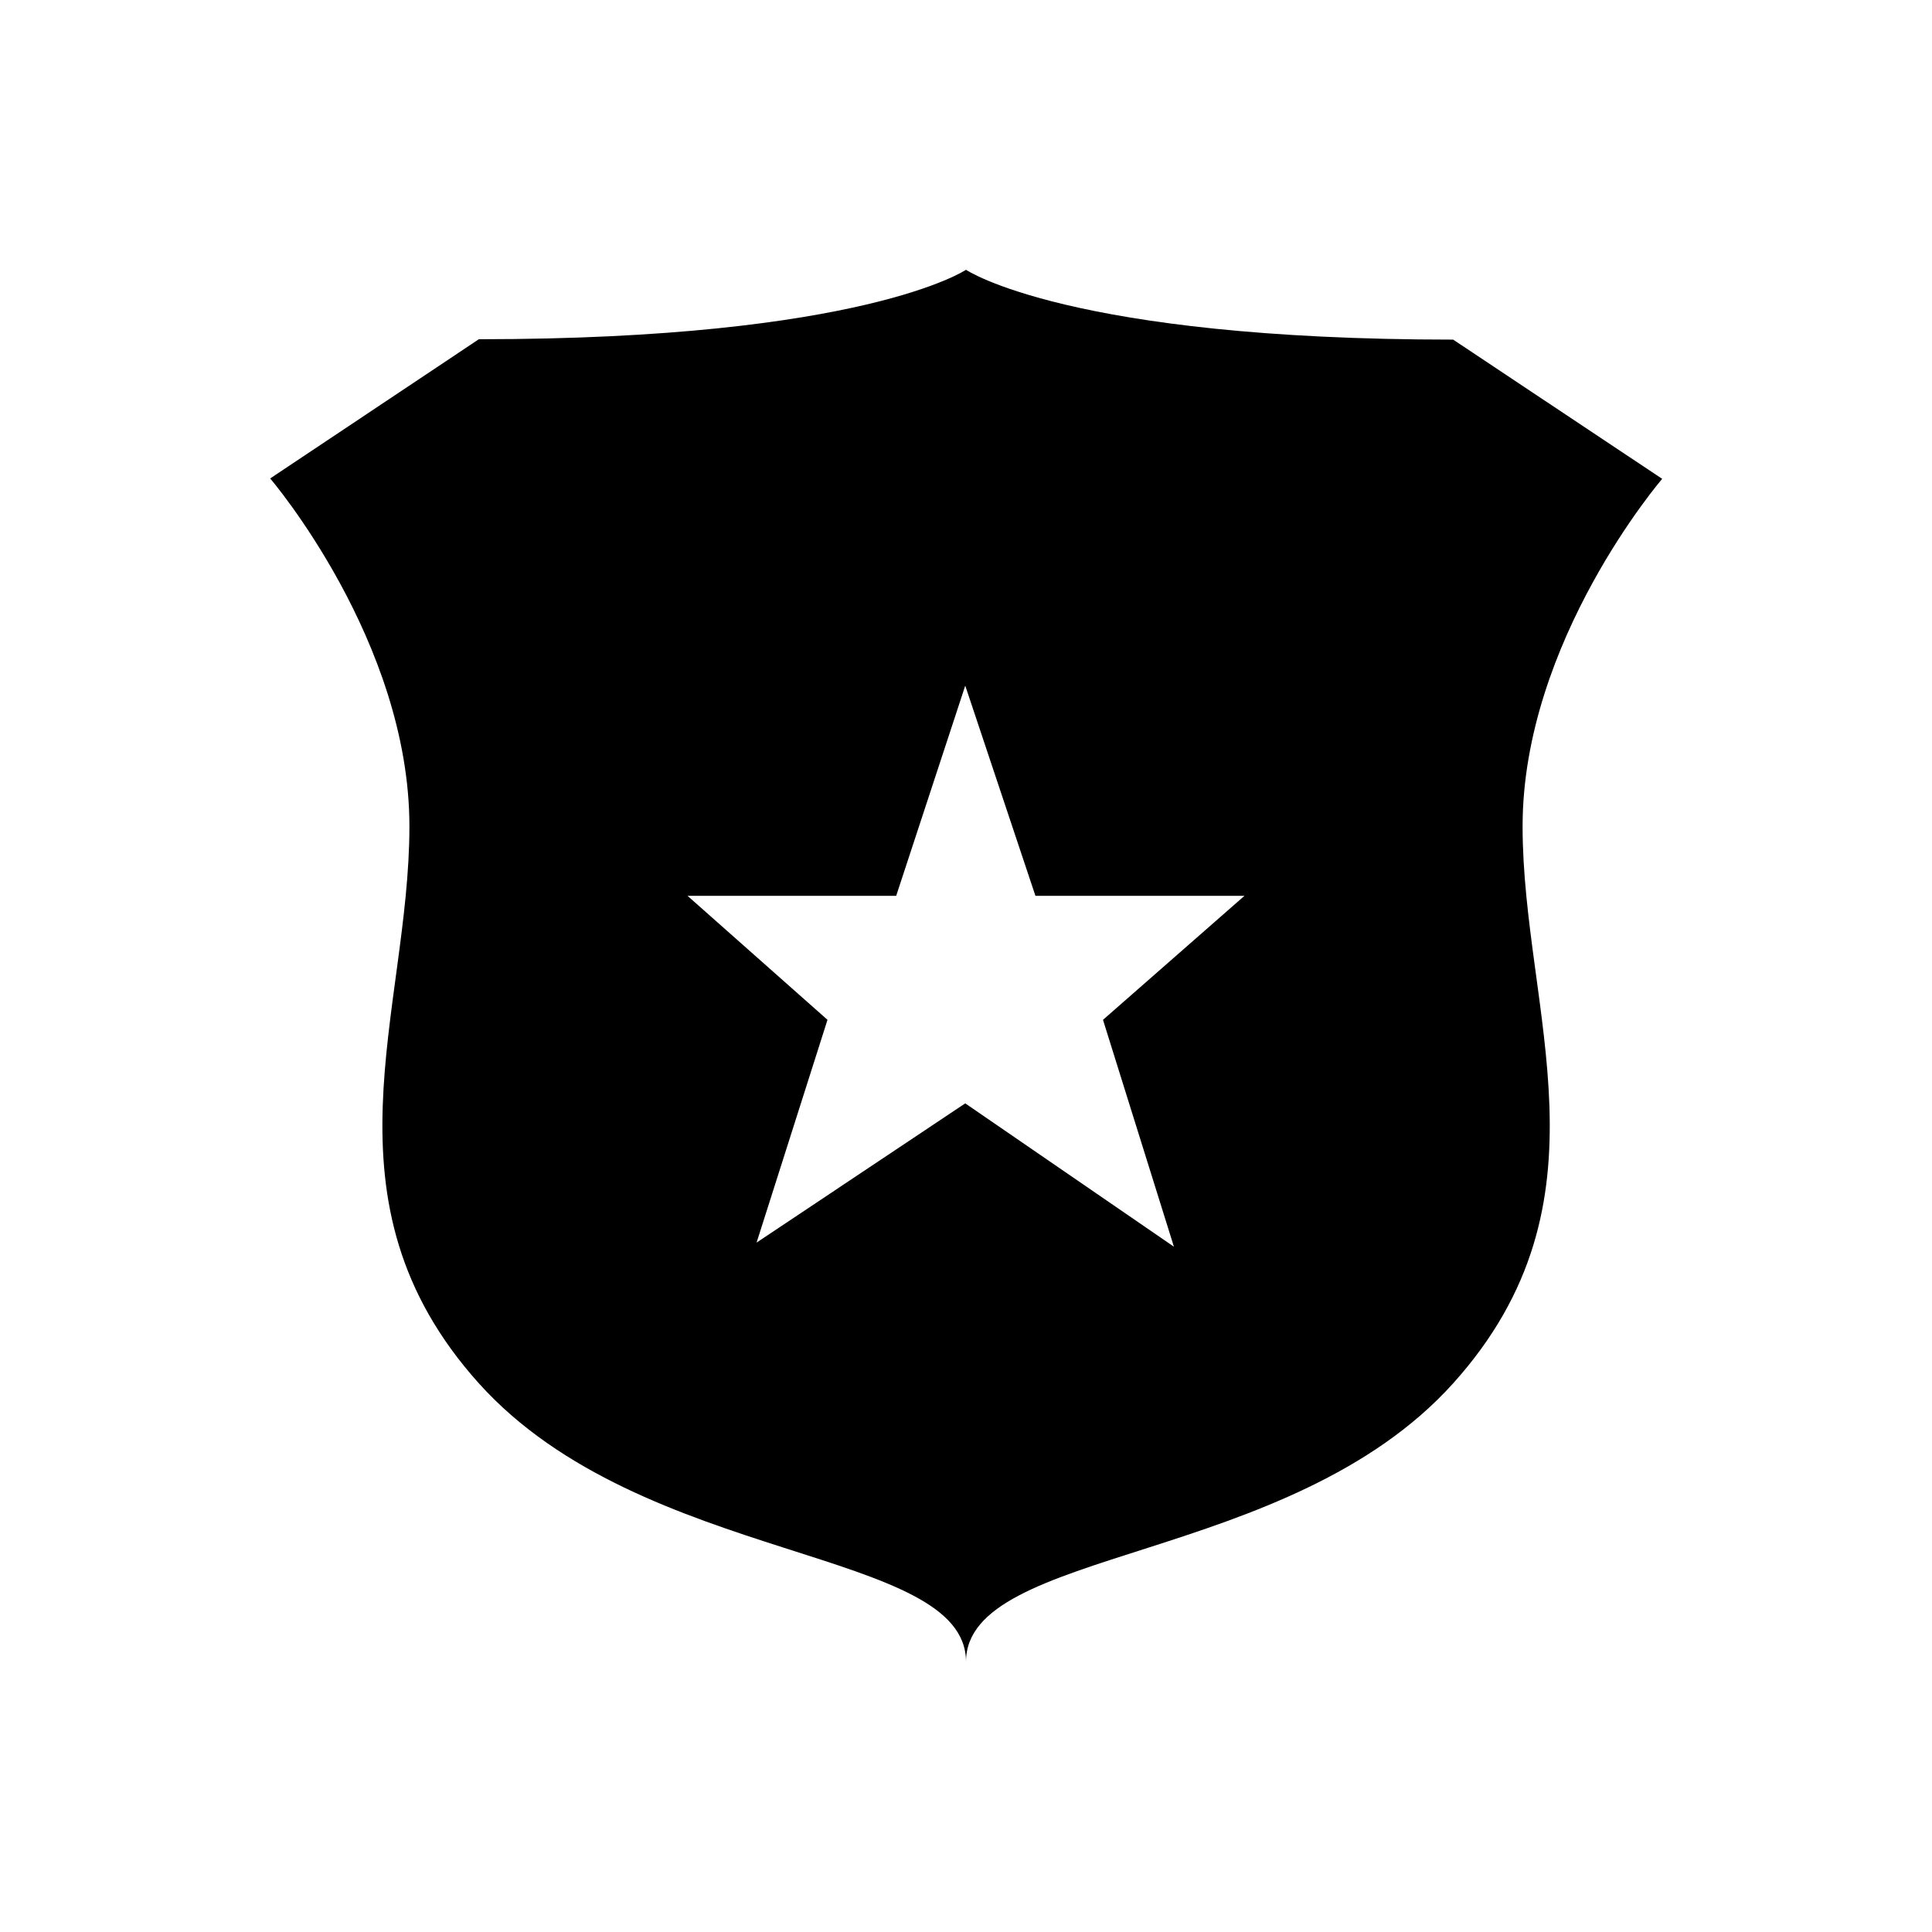 <?xml version="1.0" encoding="UTF-8"?>
<!-- Uploaded to: ICON Repo, www.iconrepo.com, Generator: ICON Repo Mixer Tools -->
<svg fill="#000000" width="800px" height="800px" version="1.1" viewBox="144 144 512 512" xmlns="http://www.w3.org/2000/svg">
 <path d="m584.5 270.9-55.398-36.898c-101.85-0.004-129.1-18.504-129.1-18.504s-27.258 18.402-129.1 18.402l-55.301 36.898s36.898 43.098 36.898 92.199c0 49.102-24.992 99.285 18.402 147.6 43.492 48.316 129.1 43.297 129.1 73.801 0-30.504 85.609-25.484 129.1-73.801 43.492-48.316 18.402-98.5 18.402-147.6-0.004-49.098 36.996-92.098 36.996-92.098zm-203 110.5 18.301-55.695 18.598 55.695h55.398l-37.492 32.867 18.793 60.121-55.297-37.984-55.301 36.898 18.793-59.039-37.094-32.863z"/>
</svg>